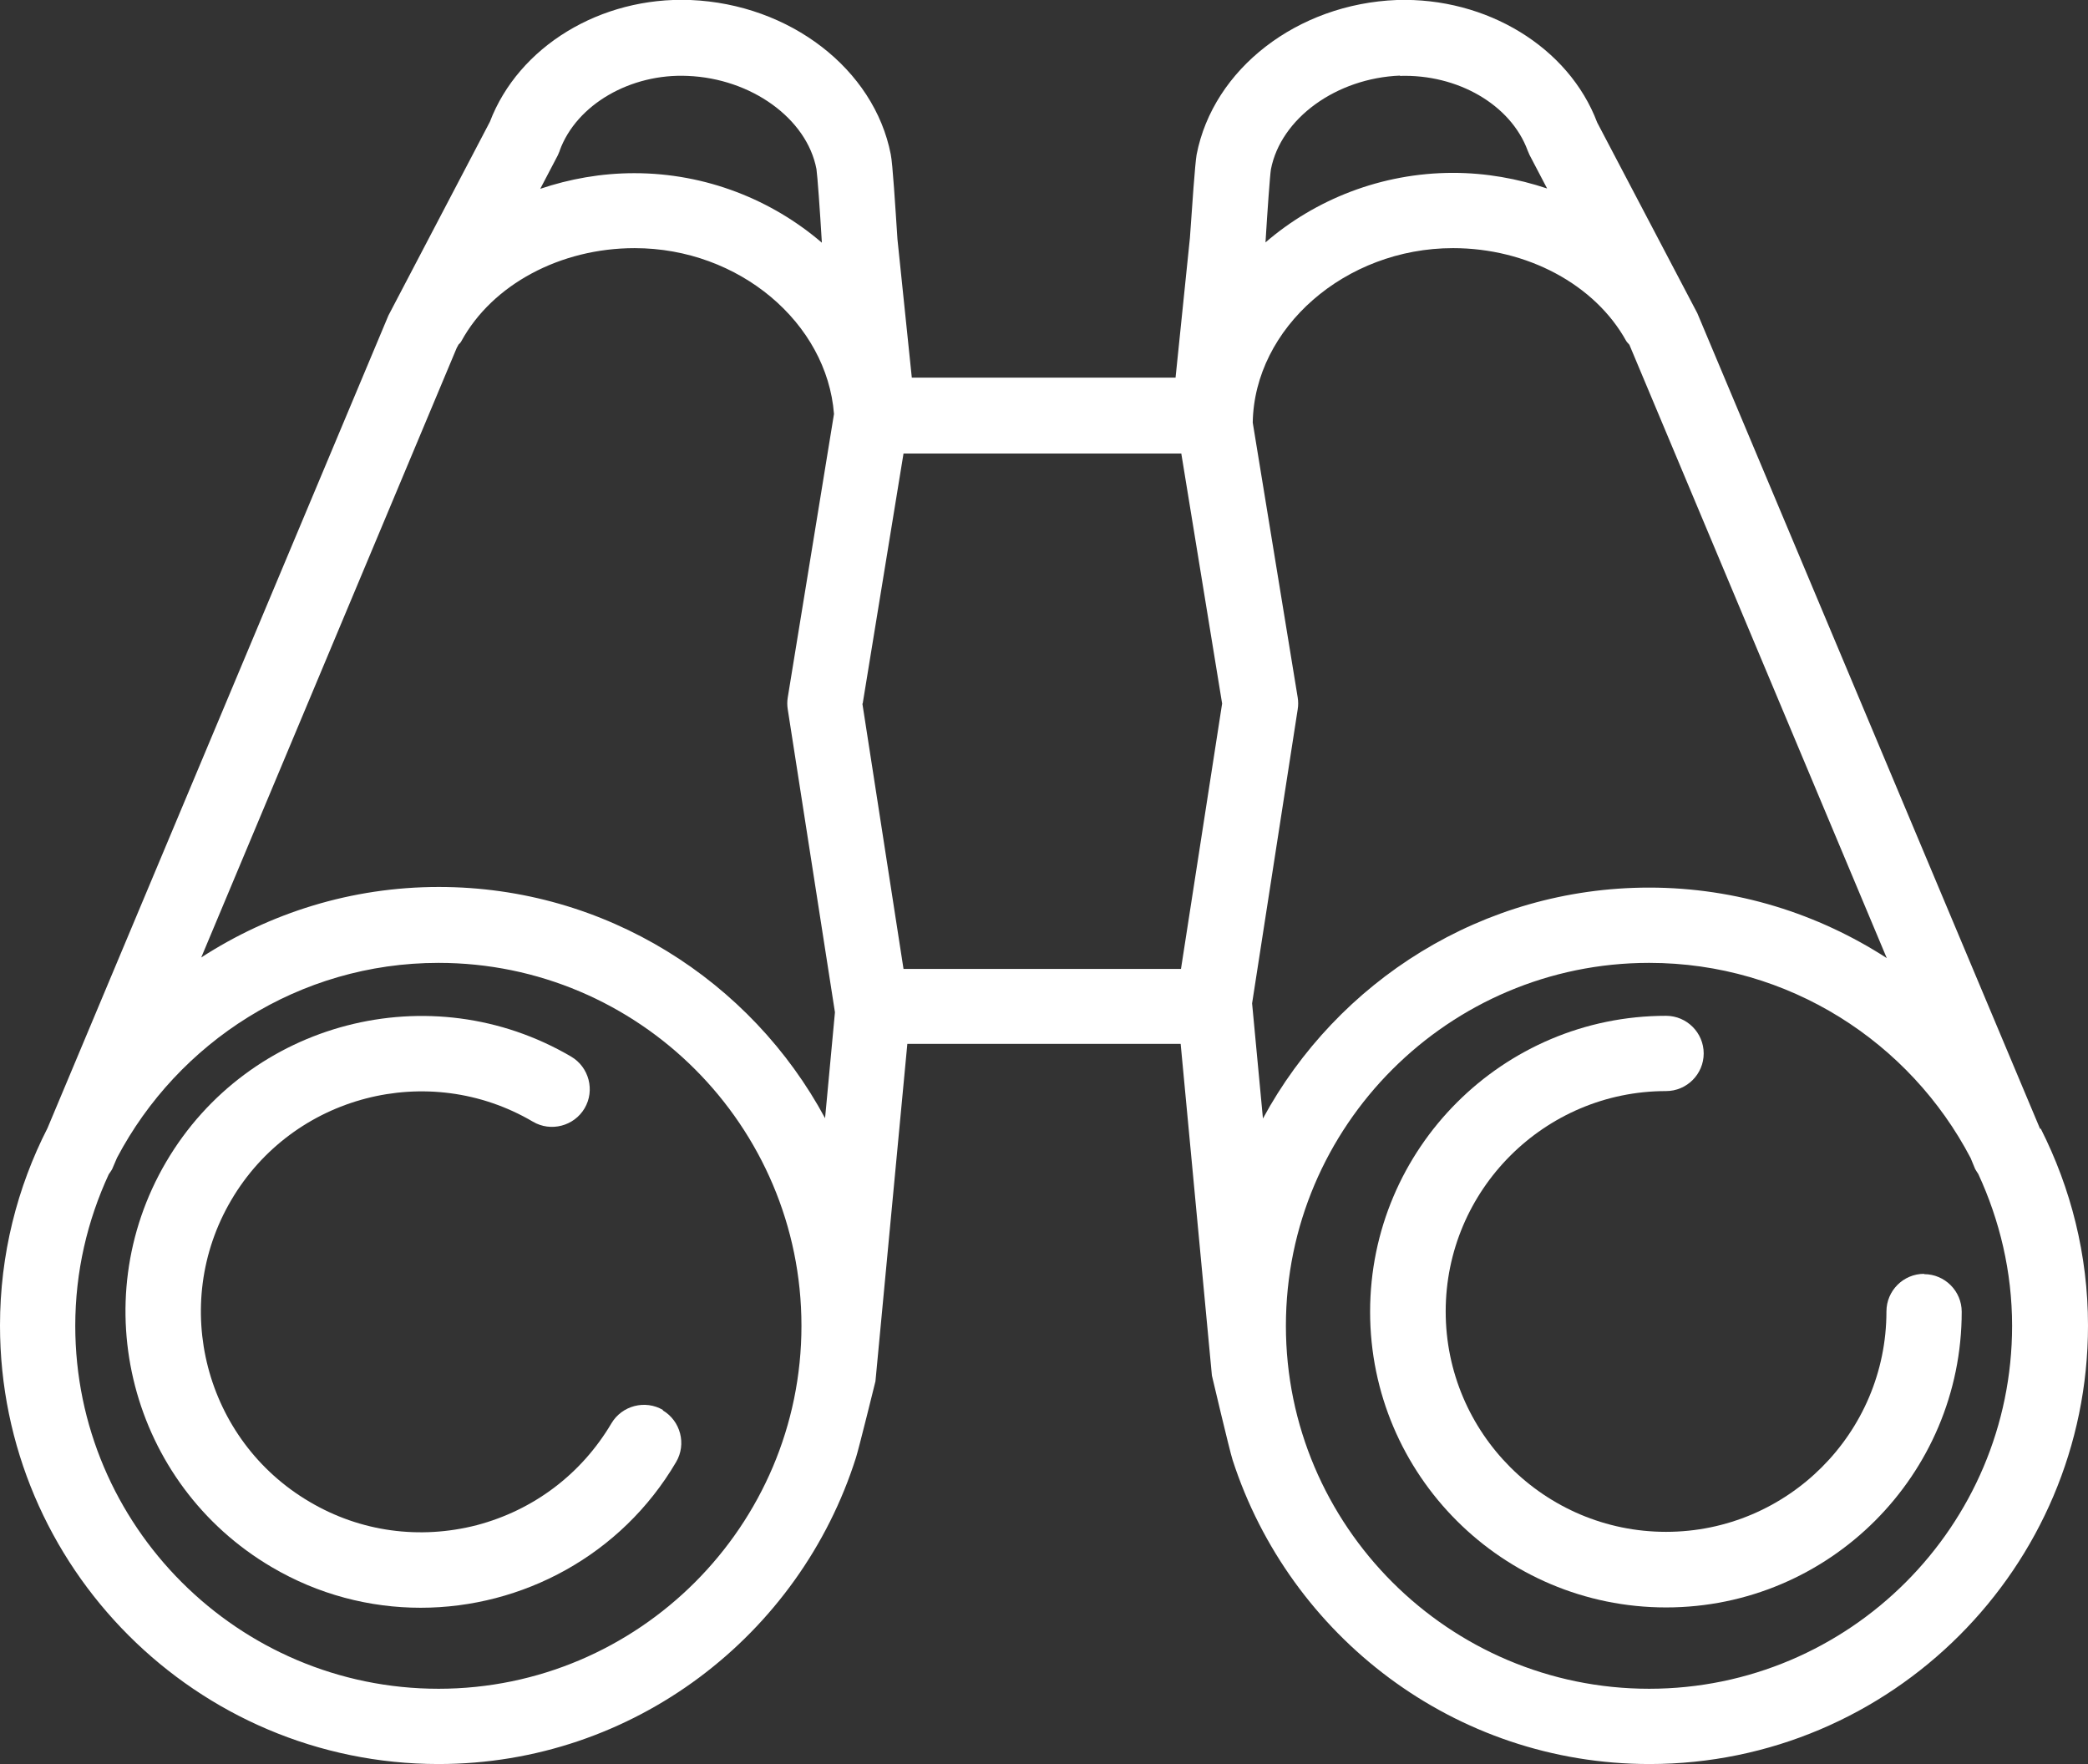 <?xml version="1.0" encoding="UTF-8"?> <svg xmlns="http://www.w3.org/2000/svg" id="Layer_1" viewBox="0 0 65.47 55.31"><rect x="0" y="0" width="65.47" height="55.31" fill="#333333" stroke="none"/><defs><style>.cls-1{fill:#fff;}</style></defs><path class="cls-1" d="m63.97,35.4l-10.75-25.58-3.14-5.98C49.19,1.48,46.61-.09,43.8,0c-3.12.12-5.76,2.16-6.28,4.85-.05.29-.14,1.6-.21,2.61l-.45,4.38h-8.27l-.45-4.34c-.07-1.06-.15-2.37-.21-2.66C27.41,2.17,24.77.13,21.65,0c-2.82-.11-5.39,1.46-6.29,3.82l-3.18,6.07L1.49,35.37c-.95,1.86-1.49,3.96-1.49,6.19,0,7.58,6.17,13.75,13.75,13.75,6.13,0,11.33-4.05,13.09-9.61.09-.28.61-2.39.61-2.39l1-10.58h8.57l.98,10.4s.55,2.34.65,2.65c1.79,5.52,6.96,9.53,13.07,9.53,7.58,0,13.75-6.17,13.75-13.75,0-2.22-.54-4.31-1.48-6.17h-.02Zm-4.81-5.36c-2.15-1.39-4.71-2.21-7.45-2.21-5.23,0-9.78,2.94-12.11,7.24l-.34-3.61,1.43-9.22c.02-.12.02-.25,0-.37l-1.41-8.62c.05-2.97,2.9-5.47,6.28-5.47,2.32,0,4.45,1.14,5.43,2.91.03.05.07.08.1.12h0s8.07,19.23,8.07,19.23Zm-32.11-7.98l1.28-7.84h8.71l1.28,7.84-1.29,8.32h-8.7l-1.29-8.32h.01ZM43.89,2.38c1.81-.06,3.48.9,4.01,2.34.02.05.04.09.06.14l.55,1.05c-.93-.31-1.92-.49-2.95-.49-2.25,0-4.33.84-5.88,2.18.06-.98.14-2.11.17-2.29.31-1.6,2.05-2.86,4.05-2.94h0Zm-26.34,2.34c.53-1.45,2.23-2.42,4.01-2.34,2,.08,3.74,1.34,4.04,2.92.03.19.11,1.3.17,2.31-1.56-1.34-3.63-2.18-5.88-2.18-1.04,0-2.03.18-2.95.49l.55-1.05s.04-.09.06-.14h0Zm-3.23,6.19l.06-.11s.07-.06.09-.11c.97-1.77,3.1-2.91,5.43-2.91,3.28,0,6.03,2.35,6.25,5.2l-1.45,8.89c-.02.12-.02.25,0,.37l1.48,9.5h0l-.31,3.32c-2.32-4.31-6.88-7.25-12.11-7.25-2.75,0-5.3.82-7.45,2.21L14.32,10.91Zm-.57,42.04c-6.28,0-11.39-5.11-11.39-11.38,0-1.7.38-3.3,1.05-4.75.04-.06.08-.11.11-.17l.15-.35c1.91-3.62,5.71-6.11,10.08-6.11,6.28,0,11.38,5.11,11.38,11.38s-5.11,11.38-11.38,11.38Zm37.96,0c-6.28,0-11.39-5.11-11.39-11.38s5.11-11.38,11.39-11.38c4.38,0,8.18,2.49,10.08,6.12l.14.34c.03.06.07.11.1.16.67,1.45,1.06,3.06,1.06,4.76,0,6.28-5.11,11.38-11.38,11.38Z"></path><path class="cls-1" d="m60.33,39.94c-.65,0-1.18.53-1.18,1.18,0,3.81-3.1,6.91-6.91,6.91s-6.91-3.1-6.91-6.91,3.1-6.91,6.91-6.91c.65,0,1.18-.53,1.18-1.18s-.53-1.18-1.18-1.18c-5.12,0-9.28,4.16-9.28,9.28s4.16,9.27,9.28,9.27,9.27-4.16,9.27-9.27c0-.65-.53-1.18-1.18-1.18h0Z"></path><path class="cls-1" d="m20.79,44.21c-.56-.33-1.29-.14-1.62.42-.94,1.59-2.44,2.72-4.22,3.19-1.79.46-3.65.21-5.24-.73-3.29-1.93-4.39-6.18-2.46-9.46,1.93-3.29,6.18-4.39,9.46-2.46.56.33,1.29.14,1.62-.42.33-.56.14-1.29-.42-1.62-4.41-2.59-10.11-1.11-12.7,3.3-2.59,4.41-1.11,10.1,3.3,12.7,1.47.87,3.09,1.28,4.68,1.28,3.18,0,6.29-1.64,8.01-4.57.33-.56.14-1.29-.42-1.62h0Z"></path></svg> 
